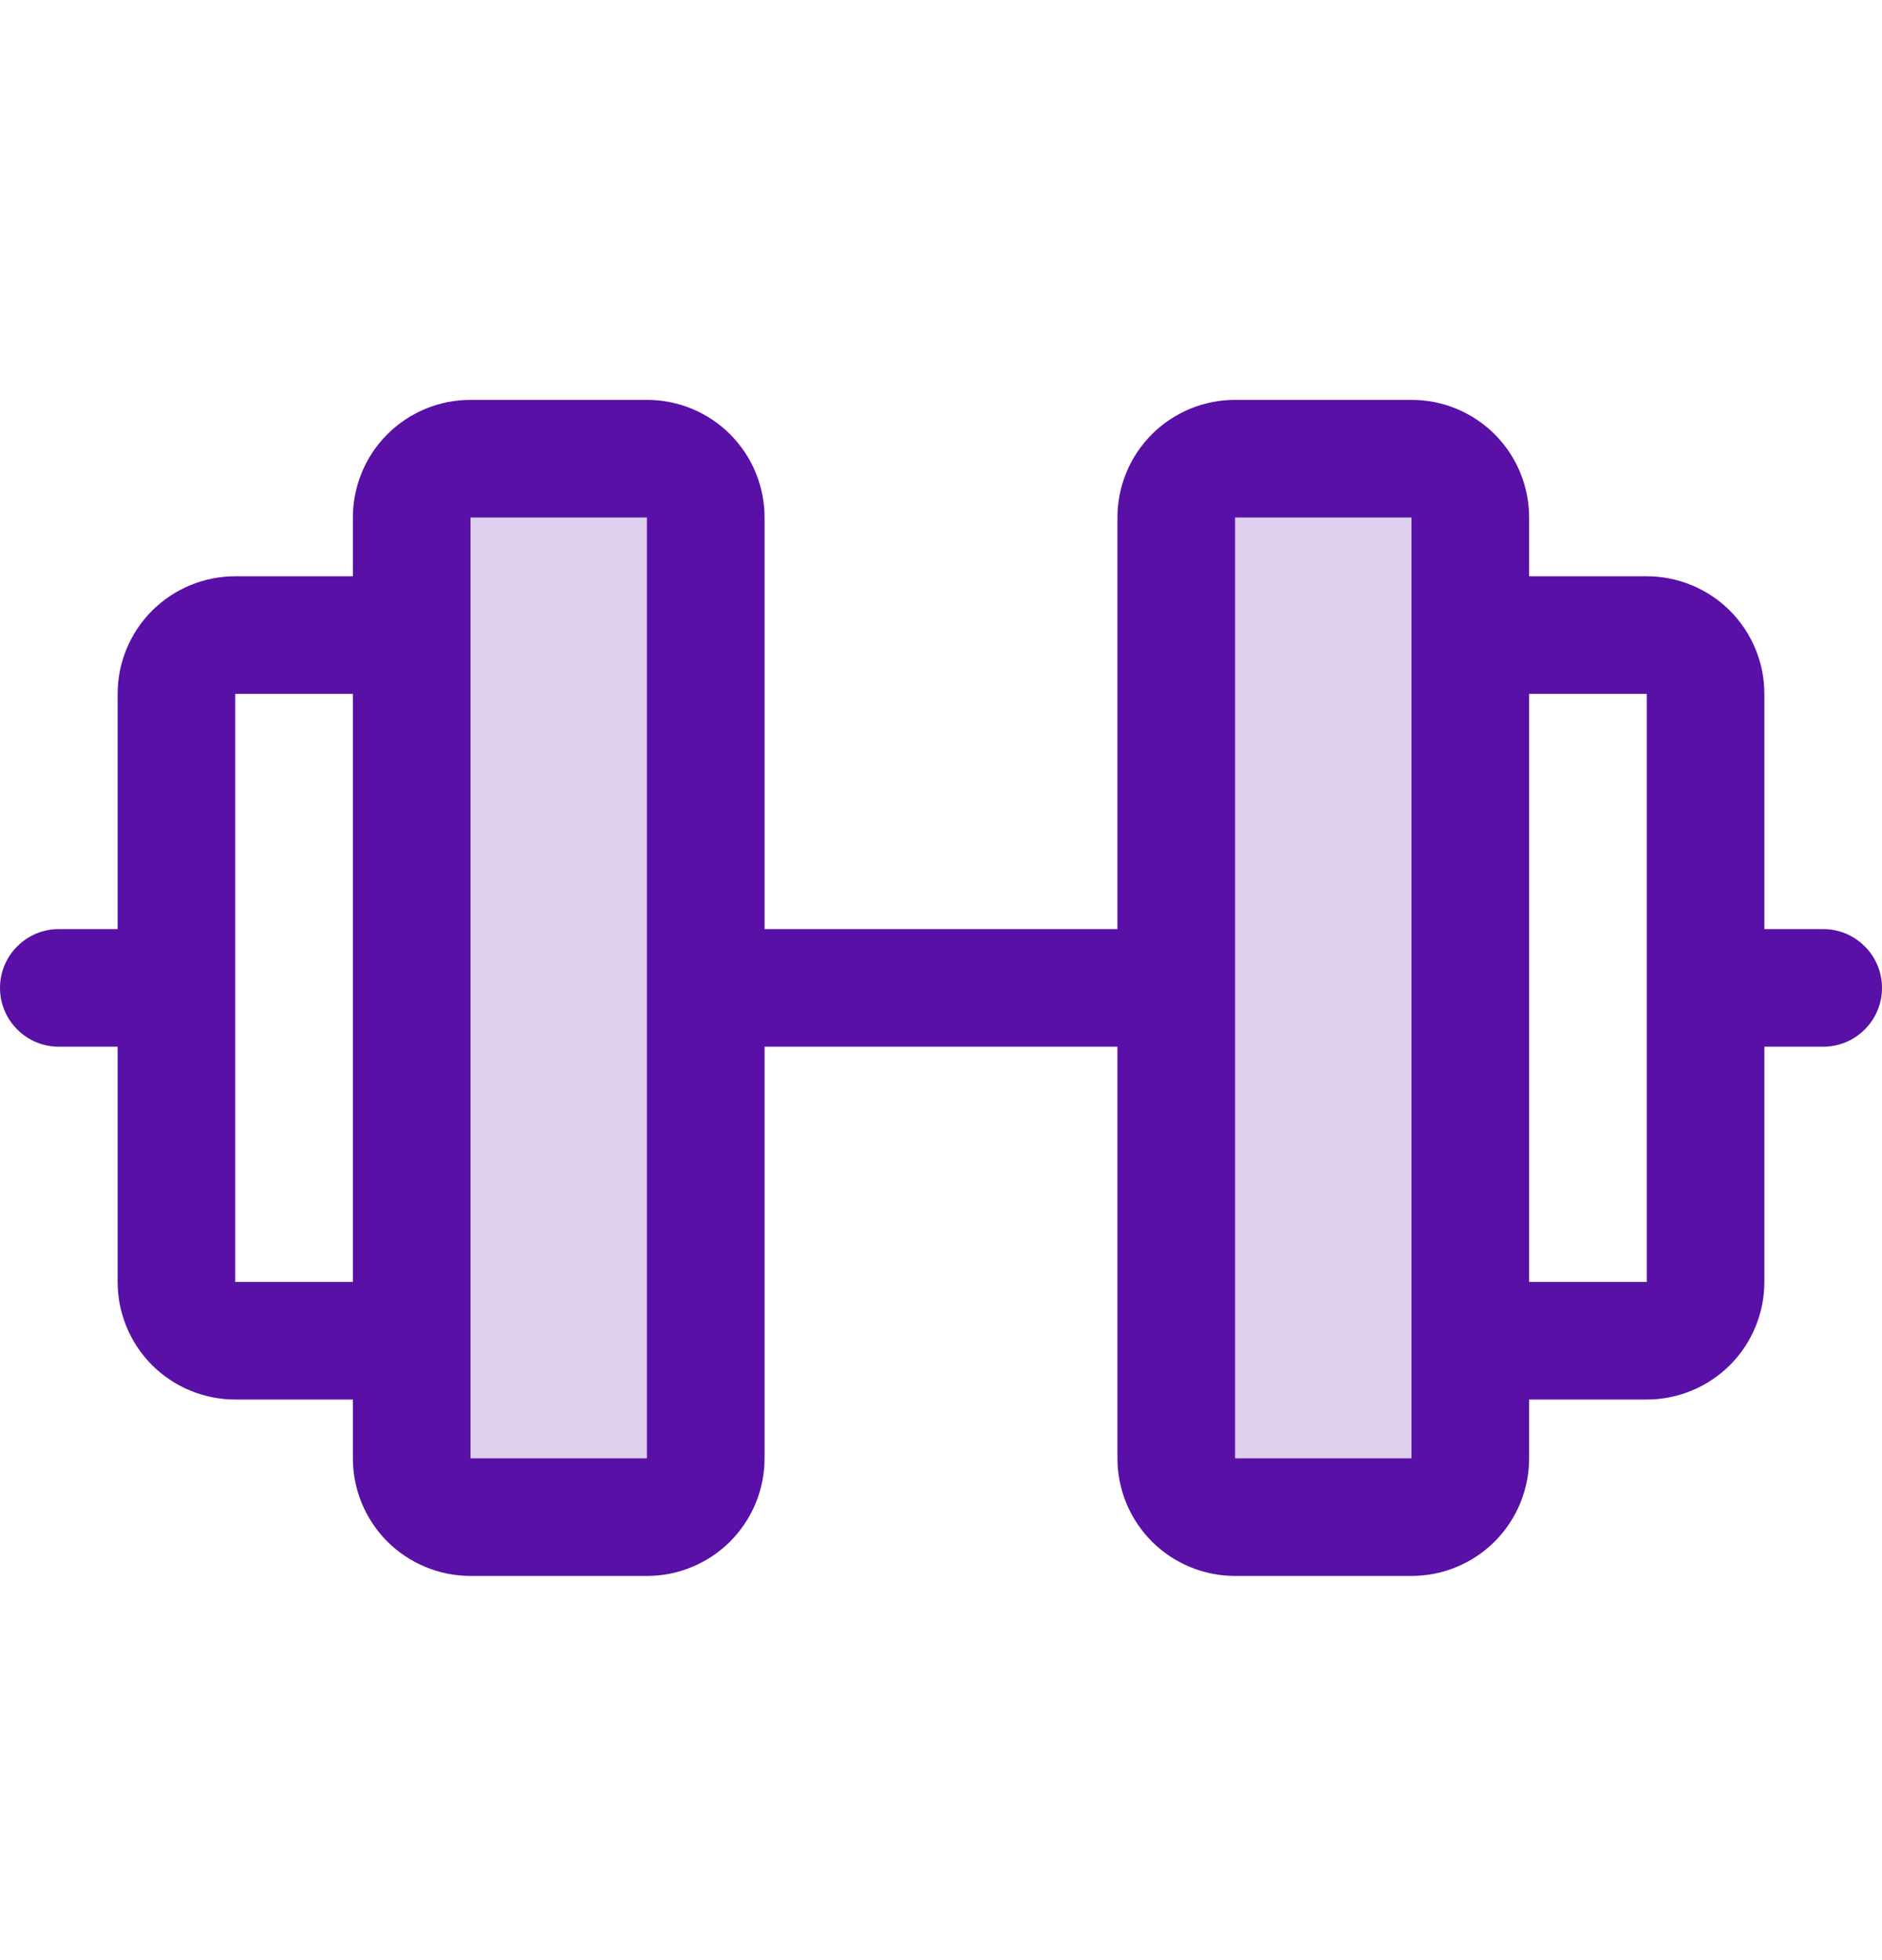 <svg width="24" height="25" viewBox="0 0 24 25" fill="none" xmlns="http://www.w3.org/2000/svg">
<g clip-path="url(#clip0_15791_133827)">
<path opacity="0.2" d="M9 6.6V18.6C9 18.799 8.921 18.99 8.78 19.13C8.64 19.271 8.449 19.35 8.25 19.35H6C5.801 19.35 5.61 19.271 5.47 19.13C5.329 18.99 5.25 18.799 5.25 18.6V6.6C5.25 6.401 5.329 6.21 5.47 6.07C5.61 5.929 5.801 5.85 6 5.85H8.25C8.449 5.85 8.64 5.929 8.78 6.07C8.921 6.21 9 6.401 9 6.6ZM18 5.85H15.75C15.551 5.85 15.36 5.929 15.22 6.07C15.079 6.21 15 6.401 15 6.6V18.6C15 18.799 15.079 18.99 15.22 19.13C15.36 19.271 15.551 19.35 15.75 19.35H18C18.199 19.35 18.39 19.271 18.53 19.13C18.671 18.99 18.75 18.799 18.75 18.6V6.6C18.75 6.401 18.671 6.21 18.53 6.07C18.39 5.929 18.199 5.85 18 5.85Z" fill="#5910A6"/>
<path d="M23.25 11.85H22.5V8.85C22.5 8.452 22.342 8.071 22.061 7.789C21.779 7.508 21.398 7.35 21 7.35H19.5V6.6C19.5 6.202 19.342 5.821 19.061 5.539C18.779 5.258 18.398 5.1 18 5.1H15.75C15.352 5.1 14.971 5.258 14.689 5.539C14.408 5.821 14.25 6.202 14.25 6.6V11.85H9.75V6.6C9.75 6.202 9.592 5.821 9.311 5.539C9.029 5.258 8.648 5.1 8.25 5.1H6C5.602 5.1 5.221 5.258 4.939 5.539C4.658 5.821 4.5 6.202 4.5 6.6V7.35H3C2.602 7.35 2.221 7.508 1.939 7.789C1.658 8.071 1.5 8.452 1.5 8.85V11.85H0.75C0.551 11.85 0.36 11.929 0.22 12.07C0.079 12.21 0 12.401 0 12.6C0 12.799 0.079 12.99 0.22 13.13C0.36 13.271 0.551 13.35 0.75 13.35H1.5V16.35C1.5 16.748 1.658 17.129 1.939 17.411C2.221 17.692 2.602 17.85 3 17.85H4.5V18.6C4.5 18.998 4.658 19.379 4.939 19.661C5.221 19.942 5.602 20.1 6 20.1H8.25C8.648 20.1 9.029 19.942 9.311 19.661C9.592 19.379 9.75 18.998 9.75 18.6V13.35H14.25V18.6C14.25 18.998 14.408 19.379 14.689 19.661C14.971 19.942 15.352 20.1 15.75 20.1H18C18.398 20.1 18.779 19.942 19.061 19.661C19.342 19.379 19.5 18.998 19.5 18.6V17.85H21C21.398 17.85 21.779 17.692 22.061 17.411C22.342 17.129 22.5 16.748 22.5 16.35V13.35H23.25C23.449 13.35 23.64 13.271 23.78 13.13C23.921 12.99 24 12.799 24 12.6C24 12.401 23.921 12.21 23.78 12.07C23.64 11.929 23.449 11.85 23.25 11.85ZM3 16.35V8.85H4.5V16.35H3ZM8.25 18.6H6V6.6H8.25V18.6ZM18 18.6H15.75V6.6H18V17.084C18 17.09 18 17.094 18 17.1C18 17.106 18 17.111 18 17.116V18.6ZM21 16.35H19.5V8.85H21V16.35Z" fill="#5910A6"/>
</g>
<defs>
<clipPath id="clip0_15791_133827">
<rect width="24" height="24" fill="white" transform="translate(0 0.6)"/>
</clipPath>
</defs>
</svg>
